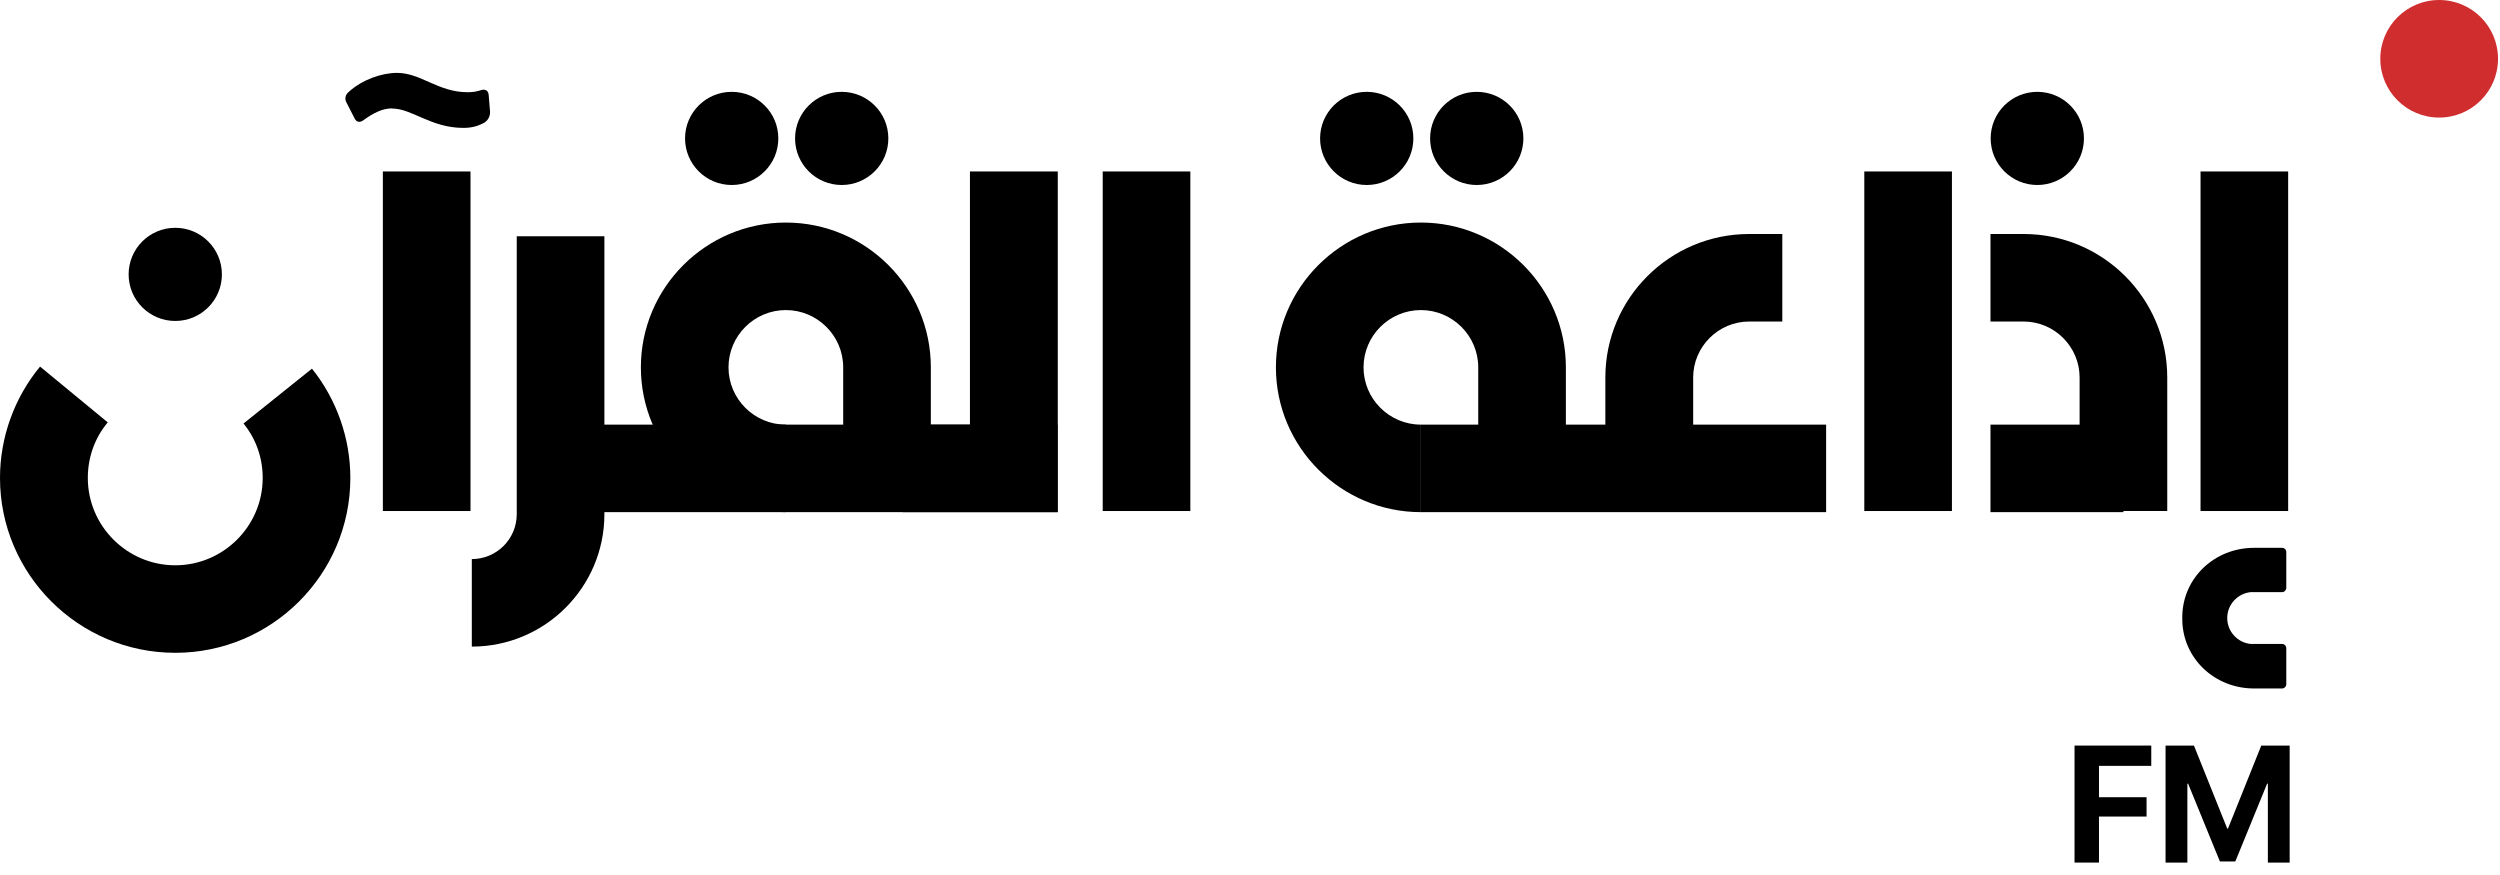 <svg width="140" height="49" viewBox="0 0 140 49" fill="none" xmlns="http://www.w3.org/2000/svg">
<path d="M121.366 28.617H116.458V21.139C116.458 19.414 115.047 18.005 113.32 18.005H111.467V13.104H113.32C117.764 13.104 121.366 16.712 121.366 21.139V28.617Z" fill="black"/>
<path d="M89.9 26.05V21.139C89.9 16.701 93.512 13.104 97.956 13.104H99.809V18.005H97.956C96.229 18.005 94.818 19.414 94.818 21.139V26.05H89.9Z" fill="black"/>
<path d="M102.263 23.779H79.57V28.68H102.263V23.779Z" fill="black"/>
<path d="M118.912 23.779H111.467V28.68H118.912V23.779Z" fill="black"/>
<path d="M26.421 36.21V31.309C27.811 31.309 28.938 30.184 28.938 28.795V13.231H33.846V28.795C33.846 32.886 30.518 36.21 26.421 36.21Z" fill="black"/>
<path d="M128.137 9.602H123.23V28.617H128.137V9.602Z" fill="black"/>
<path d="M109.308 9.602H104.401V28.617H109.308V9.602Z" fill="black"/>
<path d="M66.659 9.602H61.752V28.617H66.659V9.602Z" fill="black"/>
<path d="M26.348 9.602H21.44V28.617H26.348V9.602Z" fill="black"/>
<path d="M59.235 28.68H50.547V23.779H54.317V9.602H59.235V28.68Z" fill="black"/>
<path d="M122.208 34.748C122.208 34.748 122.208 34.664 122.208 34.622C122.208 34.622 122.208 34.538 122.208 34.495C122.25 32.35 124.019 30.678 126.231 30.678H127.8C127.926 30.678 128.032 30.783 128.032 30.909V32.918C128.032 33.044 127.926 33.16 127.8 33.16C127.8 33.16 126.157 33.16 126.147 33.16C126.115 33.16 126.073 33.16 126.041 33.16C125.304 33.233 124.725 33.854 124.725 34.611C124.725 35.368 125.304 35.989 126.041 36.062C126.073 36.062 126.115 36.062 126.147 36.062C126.157 36.062 127.8 36.062 127.8 36.062C127.926 36.062 128.032 36.168 128.032 36.304V38.313C128.032 38.439 127.926 38.555 127.8 38.555H126.231C124.009 38.555 122.25 36.872 122.208 34.737" fill="black"/>
<path d="M79.57 28.68C75.094 28.68 71.451 25.041 71.451 20.571C71.451 16.102 75.094 12.463 79.57 12.463C84.045 12.463 87.689 16.102 87.689 20.571V25.335H82.781V20.571C82.781 18.805 81.339 17.364 79.57 17.364C77.8 17.364 76.358 18.805 76.358 20.571C76.358 22.338 77.8 23.779 79.57 23.779V28.68Z" fill="black"/>
<path d="M59.224 23.779H32.666V28.68H59.224V23.779Z" fill="black"/>
<path d="M44.008 28.68C39.532 28.68 35.889 25.041 35.889 20.571C35.889 16.102 39.532 12.463 44.008 12.463C48.483 12.463 52.127 16.102 52.127 20.571V25.335H47.219V20.571C47.219 18.805 45.777 17.364 44.008 17.364C42.238 17.364 40.796 18.805 40.796 20.571C40.796 22.338 42.238 23.779 44.008 23.779V28.68Z" fill="black"/>
<path d="M9.815 36.557C4.402 36.557 0 32.161 0 26.766C0 24.494 0.8 22.275 2.243 20.529L6.034 23.653C5.297 24.536 4.918 25.619 4.918 26.766C4.918 29.458 7.119 31.656 9.815 31.656C12.51 31.656 14.711 29.458 14.711 26.766C14.711 25.64 14.343 24.589 13.637 23.716L17.47 20.645C18.86 22.38 19.619 24.547 19.619 26.766C19.619 32.171 15.217 36.557 9.815 36.557Z" fill="black"/>
<path d="M114.089 10.36C115.532 10.36 116.701 9.192 116.701 7.751C116.701 6.31 115.532 5.143 114.089 5.143C112.646 5.143 111.477 6.31 111.477 7.751C111.477 9.192 112.646 10.36 114.089 10.36Z" fill="black"/>
<path d="M82.697 10.36C84.14 10.36 85.309 9.192 85.309 7.751C85.309 6.31 84.14 5.143 82.697 5.143C81.254 5.143 80.086 6.31 80.086 7.751C80.086 9.192 81.254 10.36 82.697 10.36Z" fill="black"/>
<path d="M76.537 10.36C77.98 10.36 79.148 9.192 79.148 7.751C79.148 6.31 77.98 5.143 76.537 5.143C75.094 5.143 73.925 6.31 73.925 7.751C73.925 9.192 75.094 10.36 76.537 10.36Z" fill="black"/>
<path d="M47.135 10.36C48.578 10.36 49.747 9.192 49.747 7.751C49.747 6.31 48.578 5.143 47.135 5.143C45.693 5.143 44.524 6.31 44.524 7.751C44.524 9.192 45.693 10.36 47.135 10.36Z" fill="black"/>
<path d="M40.975 10.36C42.417 10.36 43.586 9.192 43.586 7.751C43.586 6.31 42.417 5.143 40.975 5.143C39.532 5.143 38.363 6.31 38.363 7.751C38.363 9.192 39.532 10.36 40.975 10.36Z" fill="black"/>
<path d="M21.956 6.069C21.419 6.069 20.924 6.321 20.366 6.721C20.166 6.878 19.977 6.847 19.871 6.658L19.398 5.732C19.292 5.543 19.334 5.301 19.534 5.143C20.282 4.46 21.377 4.081 22.23 4.081C23.568 4.081 24.536 5.164 26.179 5.164C26.463 5.164 26.695 5.133 26.969 5.038C27.211 4.975 27.359 5.101 27.369 5.353L27.443 6.258C27.453 6.51 27.327 6.752 27.106 6.878C26.758 7.068 26.4 7.162 25.948 7.162C24.136 7.162 23.073 6.079 21.967 6.079" fill="black"/>
<path d="M9.815 17.974C11.257 17.974 12.426 16.806 12.426 15.366C12.426 13.925 11.257 12.757 9.815 12.757C8.372 12.757 7.203 13.925 7.203 15.366C7.203 16.806 8.372 17.974 9.815 17.974Z" fill="black"/>
<path d="M116.174 48.304V41.752H120.471V42.888H117.543V44.644H120.207V45.727H117.543V48.304H116.174Z" fill="black"/>
<path d="M127 48.304V43.887H126.958L125.178 48.241H124.314L122.535 43.887H122.493V48.304H121.271V41.752H122.861L124.725 46.401H124.767L126.631 41.752H128.221V48.304H127Z" fill="black"/>
<path d="M136.593 6.584C138.415 6.584 139.889 5.111 139.889 3.292C139.889 1.472 138.415 0 136.593 0C134.771 0 133.297 1.472 133.297 3.292C133.297 5.111 134.771 6.584 136.593 6.584Z" fill="#D02D2E"/>
</svg>
